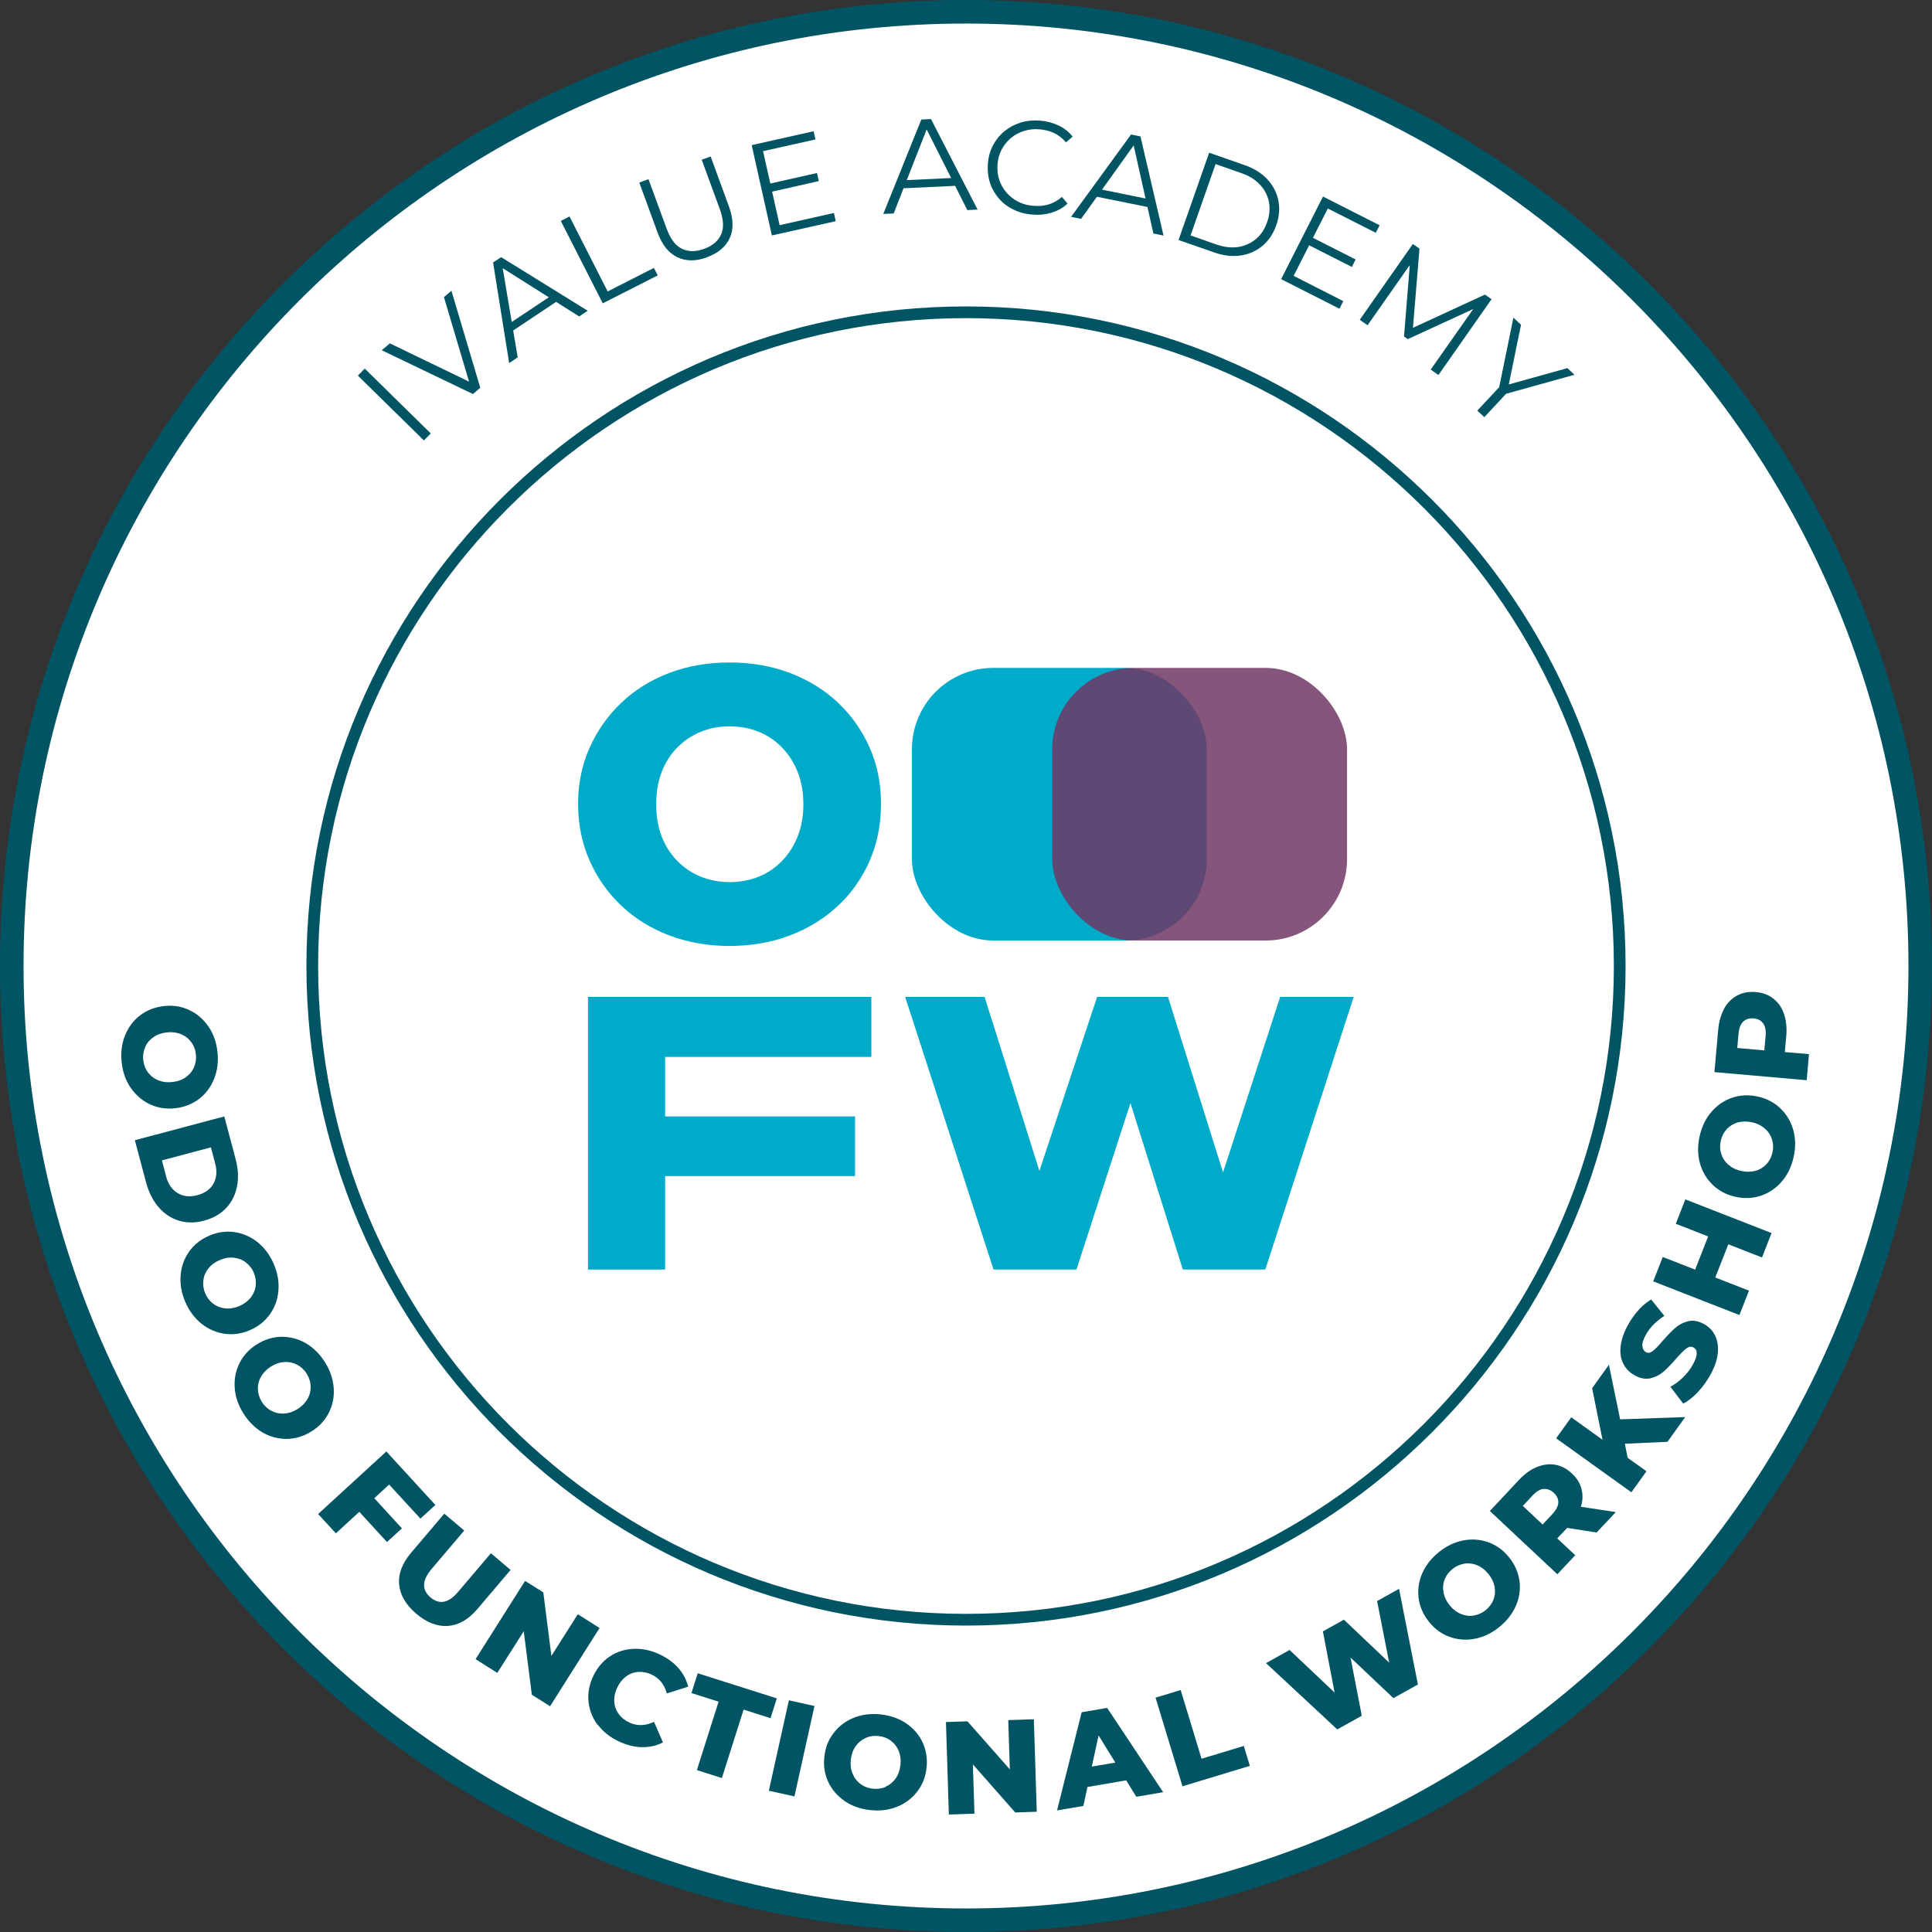 <?xml version="1.0" encoding="UTF-8"?>
<svg id="Layer_2" data-name="Layer 2" xmlns="http://www.w3.org/2000/svg" viewBox="0 0 160.02 160.02">
  <rect x="0" y="0" width="160.02" height="160.02" fill="#333333" stroke="none"/>
  <defs>
    <style>
      .cls-1 {
        fill: #fff;
      }

      .cls-2 {
        fill: #00abc9;
      }

      .cls-3 {
        fill: #005463;
      }

      .cls-4 {
        fill: #703864;
        opacity: .85;
      }
    </style>
  </defs>
  <g id="Layer_1-2" data-name="Layer 1">
    <g>
      <circle class="cls-1" cx="80.01" cy="80.01" r="78.52"/>
      <g>
        <g>
          <g>
            <path class="cls-3" d="M35.11,36.48l-5.47-5.37.57-.58,5.47,5.37-.57.58Z"/>
            <path class="cls-3" d="M39.18,32.64l-7.56-3.63.67-.57,7.1,3.43-.37.31-2.25-7.57.62-.53,2.39,8.04-.61.52Z"/>
            <path class="cls-3" d="M42.17,30.06l-1.33-8.32.67-.44,7.17,4.44-.71.47-6.67-4.21.27-.18,1.31,7.78-.7.47ZM42.18,27.59l-.16-.68,3.71-2.47.56.41-4.11,2.74Z"/>
            <path class="cls-3" d="M49.93,25.13l-3.48-6.83.72-.37,3.16,6.21,3.83-1.95.32.62-4.55,2.31Z"/>
            <path class="cls-3" d="M58.57,21.31c-.92.34-1.74.34-2.46,0-.72-.34-1.27-1.02-1.65-2.06l-1.51-4.13.76-.28,1.5,4.09c.31.85.73,1.41,1.26,1.67.53.26,1.15.27,1.85.01.71-.26,1.18-.66,1.41-1.2.24-.54.2-1.24-.11-2.09l-1.5-4.09.74-.27,1.51,4.13c.38,1.04.4,1.91.07,2.63-.33.72-.96,1.25-1.88,1.58Z"/>
            <path class="cls-3" d="M64.57,18.65l4.5-1.01.15.68-5.29,1.18-1.67-7.48,5.13-1.15.15.68-4.34.97,1.37,6.11ZM63.71,15.22l3.96-.89.15.67-3.95.89-.15-.67Z"/>
            <path class="cls-3" d="M73.16,17.72l3.15-7.82.8-.04,3.86,7.5-.85.04-3.55-7.04.33-.02-2.88,7.34-.84.04ZM74.45,15.61l.21-.67,4.45-.21.27.65-4.93.23Z"/>
            <path class="cls-3" d="M85.51,17.77c-.58-.04-1.1-.18-1.57-.41-.47-.23-.87-.53-1.2-.91-.33-.38-.58-.81-.74-1.3-.16-.49-.22-1.01-.18-1.57.04-.56.18-1.07.42-1.53.24-.46.55-.85.94-1.17.39-.32.83-.56,1.33-.72.5-.16,1.04-.21,1.62-.17.55.04,1.07.18,1.54.4s.86.53,1.17.93l-.55.47c-.29-.34-.62-.6-.98-.77s-.77-.27-1.21-.31c-.46-.04-.89.01-1.3.14-.41.13-.76.32-1.08.59-.31.27-.57.58-.76.95-.19.37-.31.78-.34,1.24-.03.46.01.89.15,1.28.13.39.34.75.61,1.06.27.31.59.56.98.75.38.19.8.3,1.26.33.44.03.85,0,1.24-.12.39-.12.75-.32,1.09-.62l.47.55c-.36.35-.8.59-1.3.75-.5.15-1.03.21-1.59.16Z"/>
            <path class="cls-3" d="M88.72,17.95l4.96-6.81.78.16,1.91,8.21-.84-.17-1.72-7.69.32.07-4.59,6.41-.83-.17ZM90.48,16.22l.37-.6,4.37.89.1.69-4.84-.98Z"/>
            <path class="cls-3" d="M97.61,19.89l2.54-7.24,2.95,1.03c.77.27,1.39.66,1.87,1.17.47.51.78,1.1.91,1.75s.08,1.34-.17,2.05c-.25.71-.63,1.28-1.14,1.71-.52.43-1.12.7-1.81.8-.69.1-1.42.02-2.19-.25l-2.95-1.03ZM98.61,19.5l2.14.75c.64.22,1.24.29,1.8.21.56-.09,1.05-.31,1.47-.66s.73-.82.93-1.4c.21-.59.25-1.15.15-1.68-.11-.53-.35-1.01-.74-1.42-.38-.42-.9-.74-1.54-.96l-2.14-.75-2.07,5.91Z"/>
            <path class="cls-3" d="M107.15,22.85l4.11,2.09-.32.63-4.83-2.45,3.47-6.84,4.69,2.38-.32.62-3.97-2.01-2.84,5.59ZM108.67,19.66l3.61,1.83-.31.62-3.61-1.83.31-.62Z"/>
            <path class="cls-3" d="M112.62,26.49l4.4-6.28.55.38-.57,6.91-.29-.2,6.28-2.9.55.38-4.4,6.28-.64-.45,3.71-5.28.15.11-5.76,2.65-.31-.22.51-6.33.17.12-3.7,5.28-.64-.45Z"/>
            <path class="cls-3" d="M122.37,34l1.94-2.08-.21.5,1.25-6.11.63.59-1.1,5.37-.34-.31,5.28-1.47.59.55-6.01,1.67.48-.24-1.94,2.08-.59-.55Z"/>
          </g>
          <g>
            <path class="cls-3" d="M10.35,85.78c.27-.68.68-1.24,1.24-1.67.56-.43,1.22-.69,1.97-.78.75-.09,1.45.02,2.1.32.64.3,1.17.75,1.59,1.35s.67,1.31.76,2.11,0,1.55-.27,2.23c-.27.68-.68,1.24-1.24,1.67s-1.22.69-1.97.78c-.75.09-1.45-.02-2.1-.32-.64-.3-1.17-.75-1.59-1.35s-.67-1.31-.76-2.11c-.09-.81,0-1.55.27-2.23ZM12.26,88.83c.22.29.5.51.85.65.35.14.74.19,1.17.14.43-.05.8-.18,1.11-.4.31-.22.54-.49.68-.83s.2-.69.15-1.08c-.04-.38-.17-.72-.39-1.01-.22-.29-.5-.51-.85-.65-.35-.14-.74-.19-1.17-.14-.43.05-.8.18-1.11.4-.31.22-.54.49-.68.83s-.2.69-.15,1.08c.04.38.17.72.39,1.01Z"/>
            <path class="cls-3" d="M18.58,92.48l.93,3.5c.22.81.26,1.57.12,2.28-.14.71-.44,1.31-.9,1.8-.47.49-1.07.84-1.82,1.04-.75.2-1.45.2-2.1,0-.65-.2-1.21-.57-1.68-1.12-.47-.55-.81-1.23-1.03-2.04l-.93-3.5,7.41-1.97ZM13.75,97.42c.17.64.48,1.1.95,1.39s1.01.35,1.65.18c.64-.17,1.08-.49,1.34-.97.26-.48.3-1.04.13-1.67l-.35-1.32-4.06,1.08.35,1.32Z"/>
            <path class="cls-3" d="M14.96,105.63c.06-.73.29-1.38.7-1.96.41-.58.96-1.02,1.66-1.32.7-.3,1.4-.4,2.1-.3.7.1,1.34.38,1.91.83.57.46,1.02,1.06,1.34,1.8.32.74.45,1.48.39,2.21-.06.73-.29,1.38-.7,1.96-.41.58-.96,1.02-1.66,1.32-.7.3-1.4.4-2.1.3-.7-.1-1.34-.38-1.91-.83-.57-.46-1.02-1.06-1.34-1.8-.32-.74-.45-1.48-.39-2.21ZM17.67,107.99c.29.22.63.34,1,.38.38.04.76-.03,1.16-.2.4-.17.71-.41.94-.7.23-.3.37-.63.41-.99s-.01-.72-.16-1.07c-.15-.36-.38-.64-.67-.86-.29-.22-.63-.34-1-.38-.38-.04-.76.03-1.16.2-.4.17-.71.41-.94.7-.23.3-.37.63-.41.99-.04.36.01.72.16,1.07.15.36.38.64.67.86Z"/>
            <path class="cls-3" d="M19.44,114.92c-.05-.73.09-1.41.41-2.04s.8-1.15,1.45-1.55c.65-.4,1.32-.6,2.03-.61.71,0,1.38.17,2.01.54.63.37,1.16.9,1.59,1.59s.66,1.4.71,2.13c.05.73-.09,1.41-.41,2.04s-.8,1.15-1.45,1.55-1.32.6-2.03.61c-.71,0-1.38-.17-2.01-.54-.63-.37-1.16-.9-1.59-1.59-.43-.69-.67-1.4-.71-2.13ZM22.47,116.85c.32.17.67.25,1.05.23.38-.02.75-.14,1.12-.37.37-.23.64-.51.83-.84.19-.33.27-.68.26-1.04-.01-.36-.12-.71-.32-1.04-.2-.33-.47-.58-.79-.75-.32-.17-.67-.25-1.05-.23-.38.02-.75.14-1.12.37-.37.23-.64.51-.83.84s-.27.68-.26,1.04c.01.36.12.71.32,1.04s.47.58.79.75Z"/>
            <path class="cls-3" d="M32.24,122.95l-1.24,1.14,2.29,2.5-1.24,1.13-2.29-2.5-1.94,1.78-1.47-1.6,5.65-5.18,4.06,4.43-1.24,1.13-2.6-2.83Z"/>
            <path class="cls-3" d="M33.06,131.24c-.08-.88.25-1.76.99-2.63l2.75-3.24,1.65,1.4-2.71,3.19c-.79.94-.82,1.72-.08,2.35.74.62,1.5.47,2.29-.47l2.71-3.19,1.63,1.38-2.75,3.24c-.74.87-1.55,1.33-2.43,1.4-.88.06-1.76-.27-2.63-1.01s-1.34-1.55-1.42-2.43Z"/>
            <path class="cls-3" d="M49.66,134.84l-4.1,6.48-1.51-.95-.67-5.26-2.19,3.45-1.8-1.14,4.1-6.48,1.51.95.67,5.26,2.19-3.45,1.8,1.14Z"/>
            <path class="cls-3" d="M49.53,142.9c-.44-.57-.7-1.21-.78-1.92-.08-.7.04-1.4.36-2.1.32-.7.77-1.25,1.35-1.65.58-.4,1.24-.62,1.96-.66.72-.04,1.45.1,2.18.44.64.29,1.16.67,1.57,1.13.41.46.68.98.83,1.56l-1.77.56c-.2-.75-.63-1.27-1.27-1.57-.38-.17-.75-.24-1.12-.21-.37.03-.71.16-1.01.39-.3.23-.54.54-.72.93-.18.39-.26.78-.23,1.15.02.38.15.72.37,1.02.22.3.52.54.9.71.64.29,1.32.27,2.02-.07l.74,1.71c-.53.27-1.11.4-1.72.39-.61,0-1.24-.16-1.88-.45-.73-.33-1.32-.79-1.76-1.36Z"/>
            <path class="cls-3" d="M59.51,140.94l-2.24-.71.52-1.64,6.55,2.08-.52,1.64-2.23-.71-1.8,5.67-2.07-.66,1.8-5.67Z"/>
            <path class="cls-3" d="M65.34,140.83l2.12.47-1.66,7.49-2.12-.47,1.66-7.49Z"/>
            <path class="cls-3" d="M69.96,149.17c-.6-.41-1.06-.94-1.36-1.58-.3-.64-.41-1.34-.32-2.1.08-.75.34-1.41.78-1.97.43-.56.99-.98,1.67-1.25.68-.27,1.42-.36,2.23-.27.81.09,1.51.34,2.11.75s1.06.94,1.35,1.58.41,1.34.32,2.1c-.08.75-.34,1.41-.78,1.97-.43.56-.99.98-1.67,1.25-.68.27-1.42.36-2.23.27-.81-.09-1.51-.34-2.11-.75ZM73.35,147.99c.33-.15.61-.37.83-.68.22-.31.35-.68.4-1.11.05-.43,0-.82-.14-1.17s-.36-.63-.65-.85c-.29-.22-.63-.35-1.01-.39s-.74,0-1.08.16c-.33.15-.61.37-.83.68-.22.31-.35.68-.4,1.11-.05.43,0,.82.15,1.17.14.35.36.63.65.85.29.22.63.35,1.01.39s.74,0,1.08-.15Z"/>
            <path class="cls-3" d="M85.63,142.4l.24,7.66-1.78.06-3.51-3.98.13,4.08-2.12.07-.24-7.66,1.78-.06,3.51,3.98-.13-4.08,2.12-.07Z"/>
            <path class="cls-3" d="M93.27,147.46l-3.2.55-.34,1.57-2.18.37,2.04-8.13,2.11-.36,4.64,6.98-2.22.38-.85-1.37ZM92.38,145.99l-1.39-2.25-.56,2.58,1.94-.33Z"/>
            <path class="cls-3" d="M95.71,140.61l2.08-.63,1.73,5.69,3.5-1.06.5,1.65-5.58,1.69-2.23-7.34Z"/>
            <path class="cls-3" d="M115.88,131.61l1.56,7.91-2.03,1.13-3.55-3.36.93,4.82-2.03,1.13-5.9-5.49,1.95-1.09,3.73,3.53-.97-5.07,1.74-.97,3.75,3.56-1-5.1,1.81-1.01Z"/>
            <path class="cls-3" d="M122.16,135.73c-.72.14-1.41.09-2.08-.15-.67-.24-1.24-.65-1.72-1.25-.48-.59-.76-1.24-.86-1.94-.09-.7,0-1.39.29-2.06.29-.67.75-1.26,1.38-1.77.63-.51,1.31-.83,2.02-.97s1.41-.09,2.08.15c.67.24,1.24.65,1.72,1.25.48.59.76,1.24.86,1.94s0,1.39-.29,2.06-.75,1.26-1.38,1.77c-.63.51-1.3.83-2.02.97ZM123.7,132.49c.13-.34.16-.7.09-1.07-.07-.37-.24-.73-.51-1.06s-.58-.57-.93-.72c-.35-.14-.71-.19-1.06-.13-.36.06-.69.2-.99.45-.3.24-.52.53-.65.87-.13.34-.16.7-.09,1.07.07.37.24.73.51,1.06.27.34.58.57.93.72.35.14.71.19,1.06.13s.69-.2.99-.45c.3-.24.52-.53.65-.87Z"/>
            <path class="cls-3" d="M129.79,126.56l-.81.86,1.49,1.39-1.48,1.58-5.59-5.24,2.4-2.56c.47-.51.97-.87,1.49-1.08s1.03-.28,1.53-.19c.5.09.96.33,1.38.73.41.38.67.8.79,1.28.12.47.11.96-.05,1.47l2.89.44-1.59,1.69-2.44-.38ZM127.85,123.32c-.3.03-.6.21-.9.53l-.82.88,1.64,1.54.82-.88c.3-.32.46-.64.48-.93.01-.3-.11-.57-.37-.81-.26-.24-.54-.35-.84-.32Z"/>
            <path class="cls-3" d="M134.58,119.58l.23,1.16,1.56,1.12-1.25,1.74-6.23-4.47,1.25-1.74,2.59,1.86-.86-4.27,1.39-1.94.93,4.52,5.39-.19-1.47,2.05-3.54.16Z"/>
            <path class="cls-3" d="M140.63,115.3c-.42.44-.82.76-1.22.95l-1.06-1.39c.36-.19.71-.45,1.05-.78s.61-.69.82-1.07c.4-.73.42-1.2.05-1.4-.19-.11-.39-.08-.6.08-.21.16-.49.44-.84.84-.39.45-.73.8-1.05,1.08-.31.27-.67.45-1.08.55-.41.09-.85.01-1.31-.25-.41-.22-.72-.54-.93-.94-.21-.4-.29-.88-.23-1.43.05-.55.25-1.15.61-1.8.24-.44.53-.85.86-1.22.33-.37.69-.67,1.06-.89l1.09,1.36c-.7.45-1.21.98-1.54,1.58-.21.38-.3.68-.28.92.02.23.12.4.29.5.18.1.37.07.57-.09.2-.16.48-.43.82-.84.39-.45.74-.81,1.05-1.08.31-.27.67-.45,1.07-.55.41-.1.84-.02,1.31.24.4.22.71.53.91.94s.28.88.23,1.44c-.05.56-.25,1.15-.6,1.79-.3.54-.65,1.04-1.07,1.47Z"/>
            <path class="cls-3" d="M139.59,99.34l7.14,2.79-.79,2.02-2.79-1.09-1.08,2.75,2.79,1.09-.79,2.02-7.14-2.79.79-2.02,2.68,1.05,1.08-2.75-2.68-1.05.79-2.02Z"/>
            <path class="cls-3" d="M147.56,97.88c-.48.55-1.06.94-1.73,1.16-.67.22-1.38.25-2.12.08-.74-.17-1.36-.5-1.87-1-.51-.5-.86-1.1-1.05-1.8s-.19-1.45-.01-2.24c.18-.79.51-1.46.99-2.01s1.06-.94,1.73-1.16c.67-.22,1.38-.25,2.12-.08.74.17,1.36.5,1.87,1s.86,1.1,1.05,1.8.19,1.45.01,2.24-.51,1.46-.99,2.01ZM146.77,94.38c-.11-.35-.3-.65-.59-.9-.28-.25-.63-.43-1.05-.52-.42-.1-.81-.09-1.18,0-.36.1-.67.29-.92.55-.25.27-.42.59-.5.96-.09.38-.08.74.03,1.09.11.35.3.65.59.9.28.25.63.43,1.05.52.42.1.81.09,1.18,0,.37-.1.67-.29.92-.55.25-.26.42-.59.5-.96.09-.38.08-.74-.03-1.09Z"/>
            <path class="cls-3" d="M142.8,83.54c.27-.49.64-.85,1.09-1.09.45-.24.96-.33,1.54-.28s1.06.23,1.46.55c.4.31.69.73.87,1.26.18.53.25,1.14.19,1.83l-.12,1.33,2,.17-.19,2.16-7.64-.67.31-3.49c.06-.69.23-1.28.5-1.77ZM146.03,84.76c-.17-.24-.44-.38-.79-.41-.36-.03-.64.06-.86.27-.22.21-.34.53-.38.98l-.11,1.2,2.24.2.11-1.2c.04-.44-.03-.79-.2-1.03Z"/>
          </g>
          <path class="cls-3" d="M80.01,160.02C35.89,160.02,0,124.13,0,80.01S35.89,0,80.01,0s80.01,35.89,80.01,80.01-35.89,80.01-80.01,80.01ZM80.01,1.95C36.97,1.95,1.95,36.97,1.95,80.01s35.02,78.06,78.06,78.06,78.06-35.02,78.06-78.06S123.05,1.95,80.01,1.95Z"/>
          <path class="cls-3" d="M80.01,134.64c-30.12,0-54.63-24.51-54.63-54.63s24.51-54.63,54.63-54.63,54.63,24.51,54.63,54.63-24.51,54.63-54.63,54.63ZM80.01,26.35c-29.59,0-53.66,24.07-53.66,53.66s24.07,53.66,53.66,53.66,53.66-24.07,53.66-53.66-24.07-53.66-53.66-53.66Z"/>
        </g>
        <g>
          <polygon class="cls-2" points="48.7 105.15 55.09 105.15 55.09 97.41 70.82 97.41 70.82 92.47 55.09 92.47 55.09 87.54 72.17 87.54 72.17 82.57 48.7 82.57 48.7 105.15"/>
          <path class="cls-2" d="M69.4,58.19c-1.12-1.05-2.44-1.87-3.97-2.45-1.53-.58-3.19-.87-5-.87s-3.47.29-5,.87c-1.53.58-2.85,1.4-3.97,2.47-1.12,1.06-1.99,2.31-2.63,3.73-.63,1.42-.95,2.97-.95,4.64s.32,3.26.95,4.69c.63,1.43,1.51,2.68,2.63,3.74,1.12,1.06,2.45,1.89,3.98,2.47,1.54.58,3.2.87,4.98.87s3.47-.29,5-.87c1.53-.58,2.85-1.4,3.98-2.45,1.13-1.05,2-2.3,2.63-3.73.62-1.43.94-3,.94-4.72s-.32-3.26-.95-4.68c-.63-1.42-1.51-2.66-2.63-3.71ZM66.07,69.27c-.31.79-.74,1.46-1.29,2.03-.55.57-1.19,1.01-1.94,1.31-.74.3-1.54.45-2.4.45s-1.66-.15-2.4-.45c-.74-.3-1.39-.74-1.95-1.31-.56-.57-.99-1.25-1.29-2.03-.3-.78-.45-1.67-.45-2.66s.15-1.88.45-2.66c.3-.78.73-1.46,1.29-2.03.56-.57,1.21-1,1.95-1.31.74-.3,1.54-.45,2.4-.45s1.66.15,2.4.45c.74.3,1.39.74,1.94,1.31.55.57.98,1.25,1.29,2.03.31.79.47,1.67.47,2.66s-.16,1.88-.47,2.66Z"/>
          <polygon class="cls-2" points="101.3 97.11 96.74 82.57 90.87 82.57 86.09 96.98 81.55 82.57 74.97 82.57 82.29 105.15 89.16 105.15 93.63 91.36 97.97 105.15 104.8 105.15 112.12 82.57 106.03 82.57 101.3 97.11"/>
          <rect class="cls-2" x="75.53" y="55.32" width="24.42" height="22.58" rx="6.74" ry="6.74"/>
          <rect class="cls-4" x="87.15" y="55.32" width="24.42" height="22.58" rx="6.74" ry="6.74"/>
        </g>
      </g>
    </g>
  </g>
</svg>